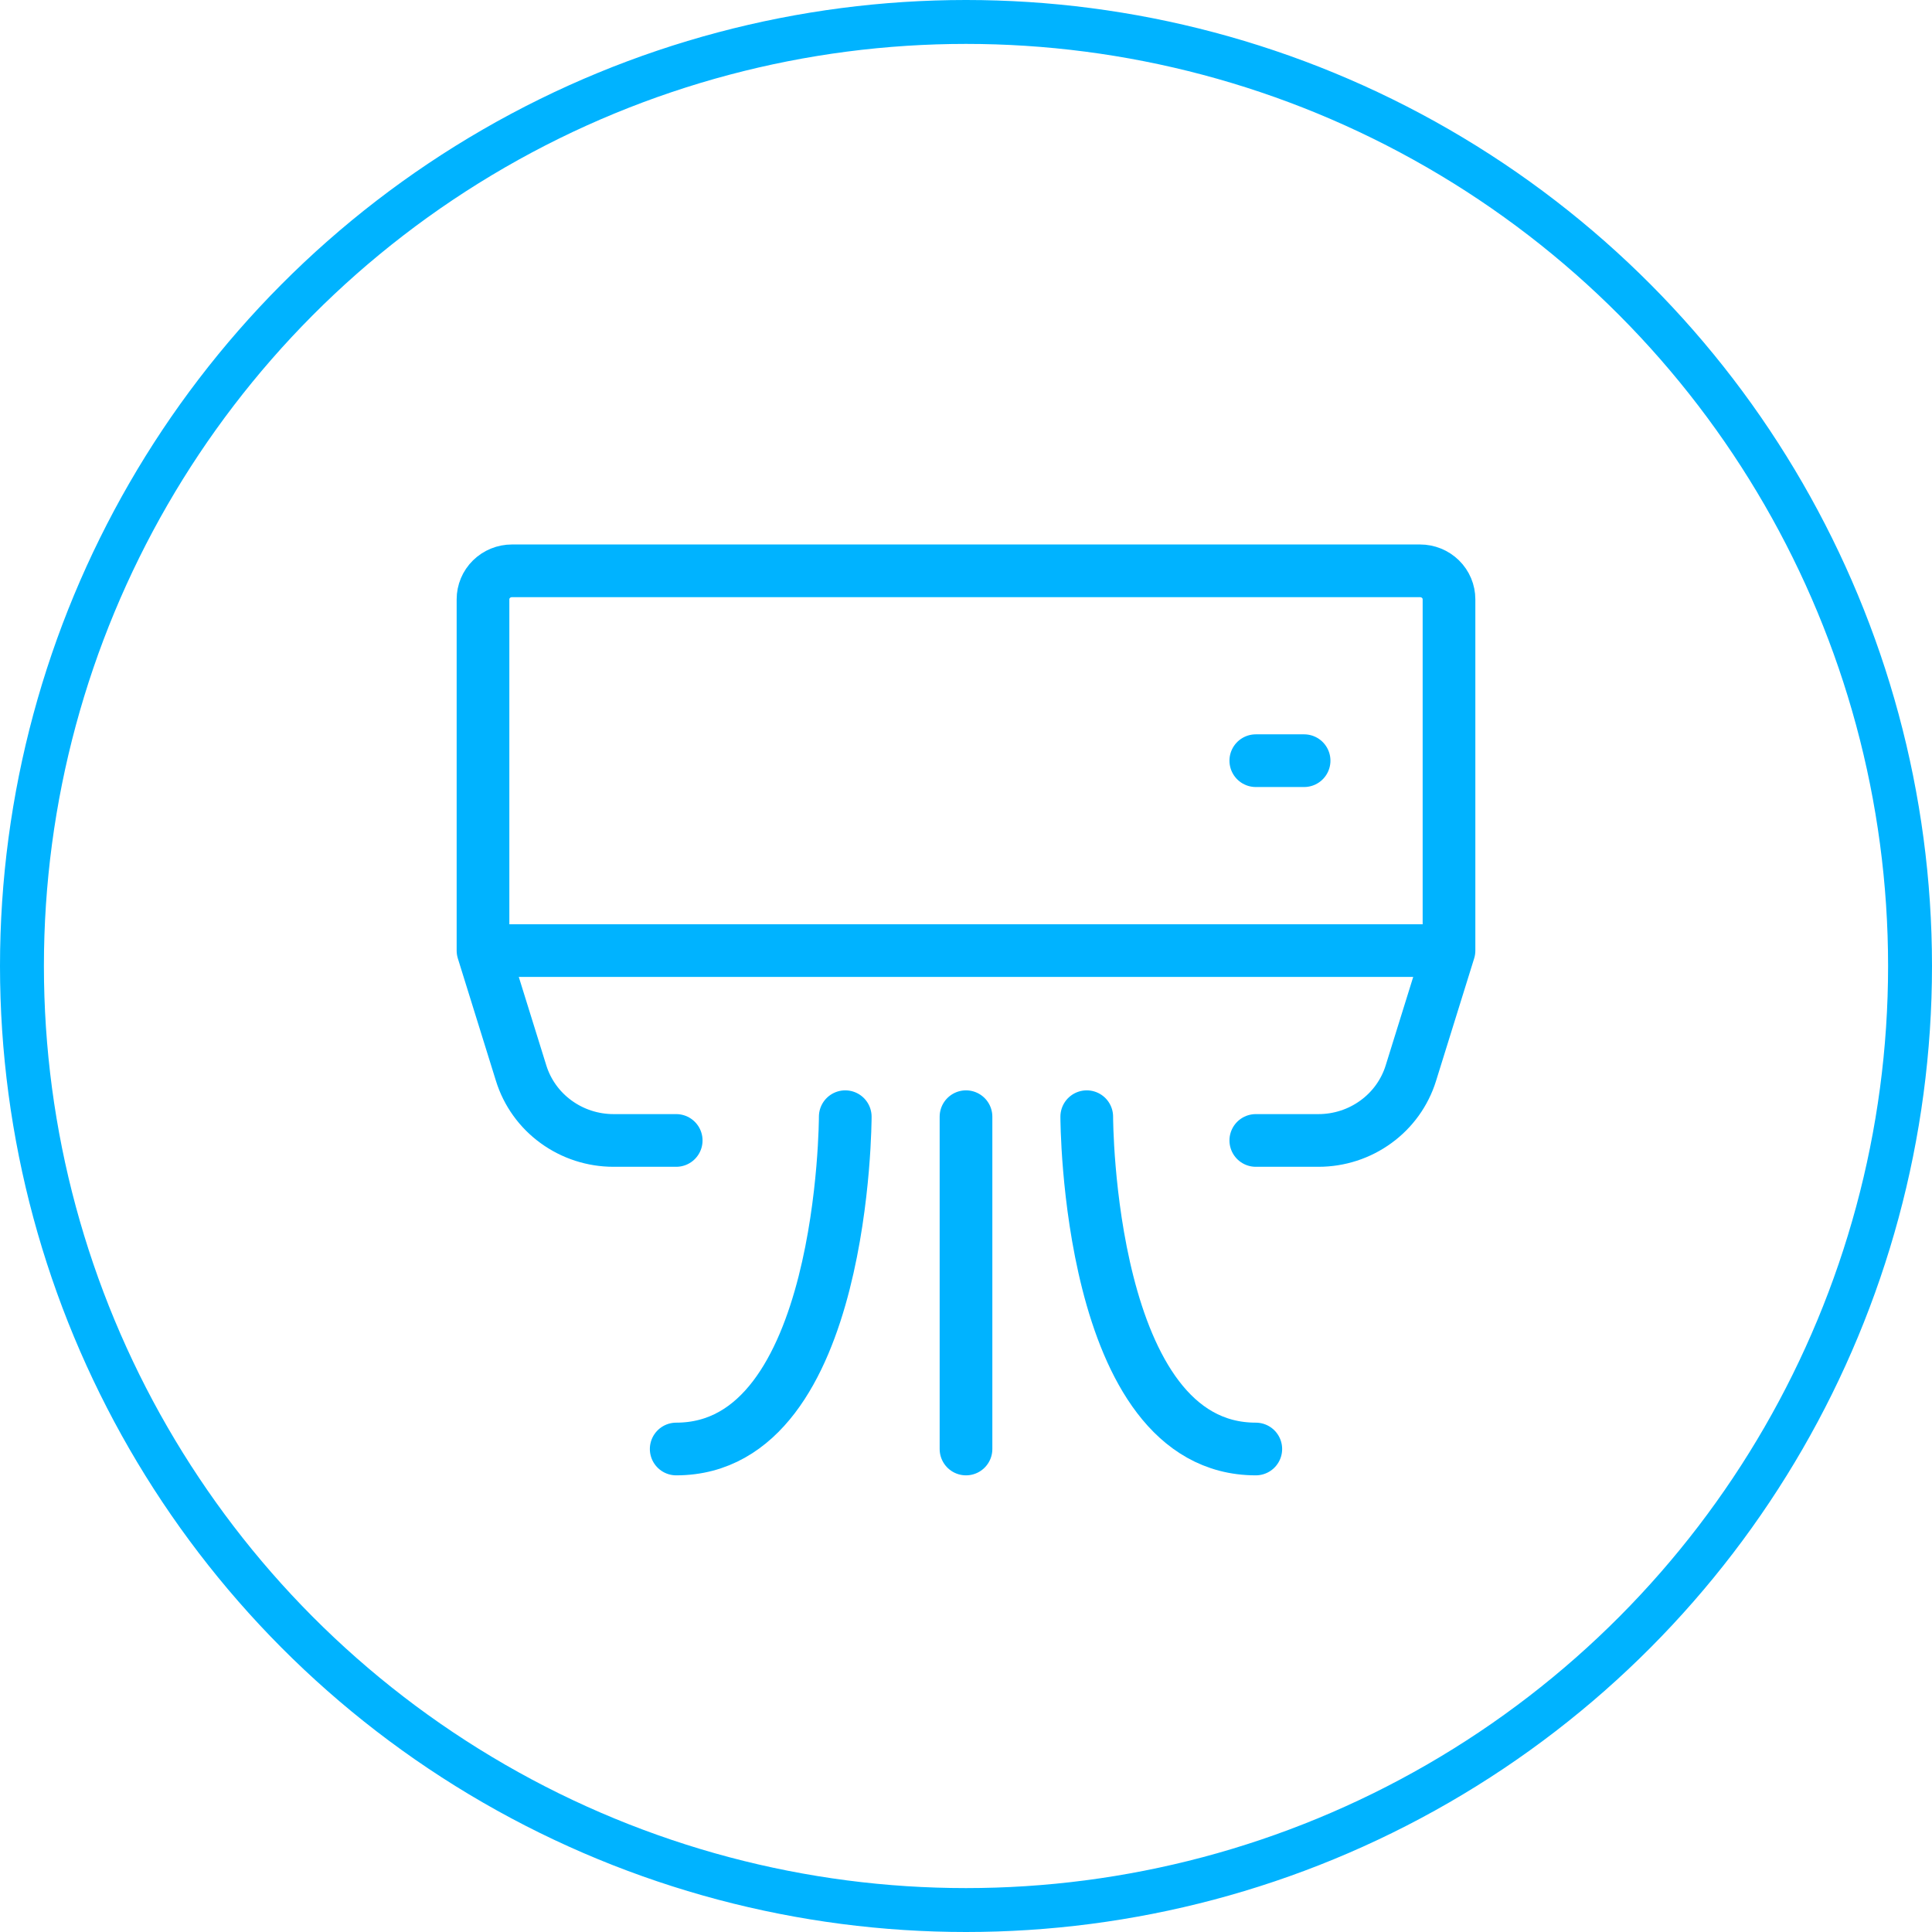 <?xml version="1.0" encoding="UTF-8"?> <svg xmlns="http://www.w3.org/2000/svg" width="44" height="44" viewBox="0 0 44 44" fill="none"> <path d="M33 21.649V13.649C33 13.477 32.931 13.312 32.807 13.19C32.683 13.068 32.515 13 32.34 13H11.66C11.485 13 11.317 13.068 11.193 13.19C11.069 13.312 11 13.477 11 13.649V21.649M33 21.649H11M33 21.649L32.131 24.442C31.993 24.885 31.715 25.273 31.336 25.548C30.958 25.824 30.499 25.973 30.028 25.973H28.6M11 21.649L11.869 24.442C12.007 24.885 12.285 25.273 12.664 25.548C13.042 25.824 13.501 25.973 13.972 25.973H15.4M28.6 17.324H29.7M19.25 25.432C19.25 25.432 19.25 33 15.4 33M24.75 25.432C24.75 25.432 24.75 33 28.6 33M22 25.432V33" stroke="#00B3FF" stroke-width="1.2" stroke-linecap="round" stroke-linejoin="round"></path> <circle cx="22" cy="22" r="21.5" stroke="#00B3FF"></circle> </svg> 